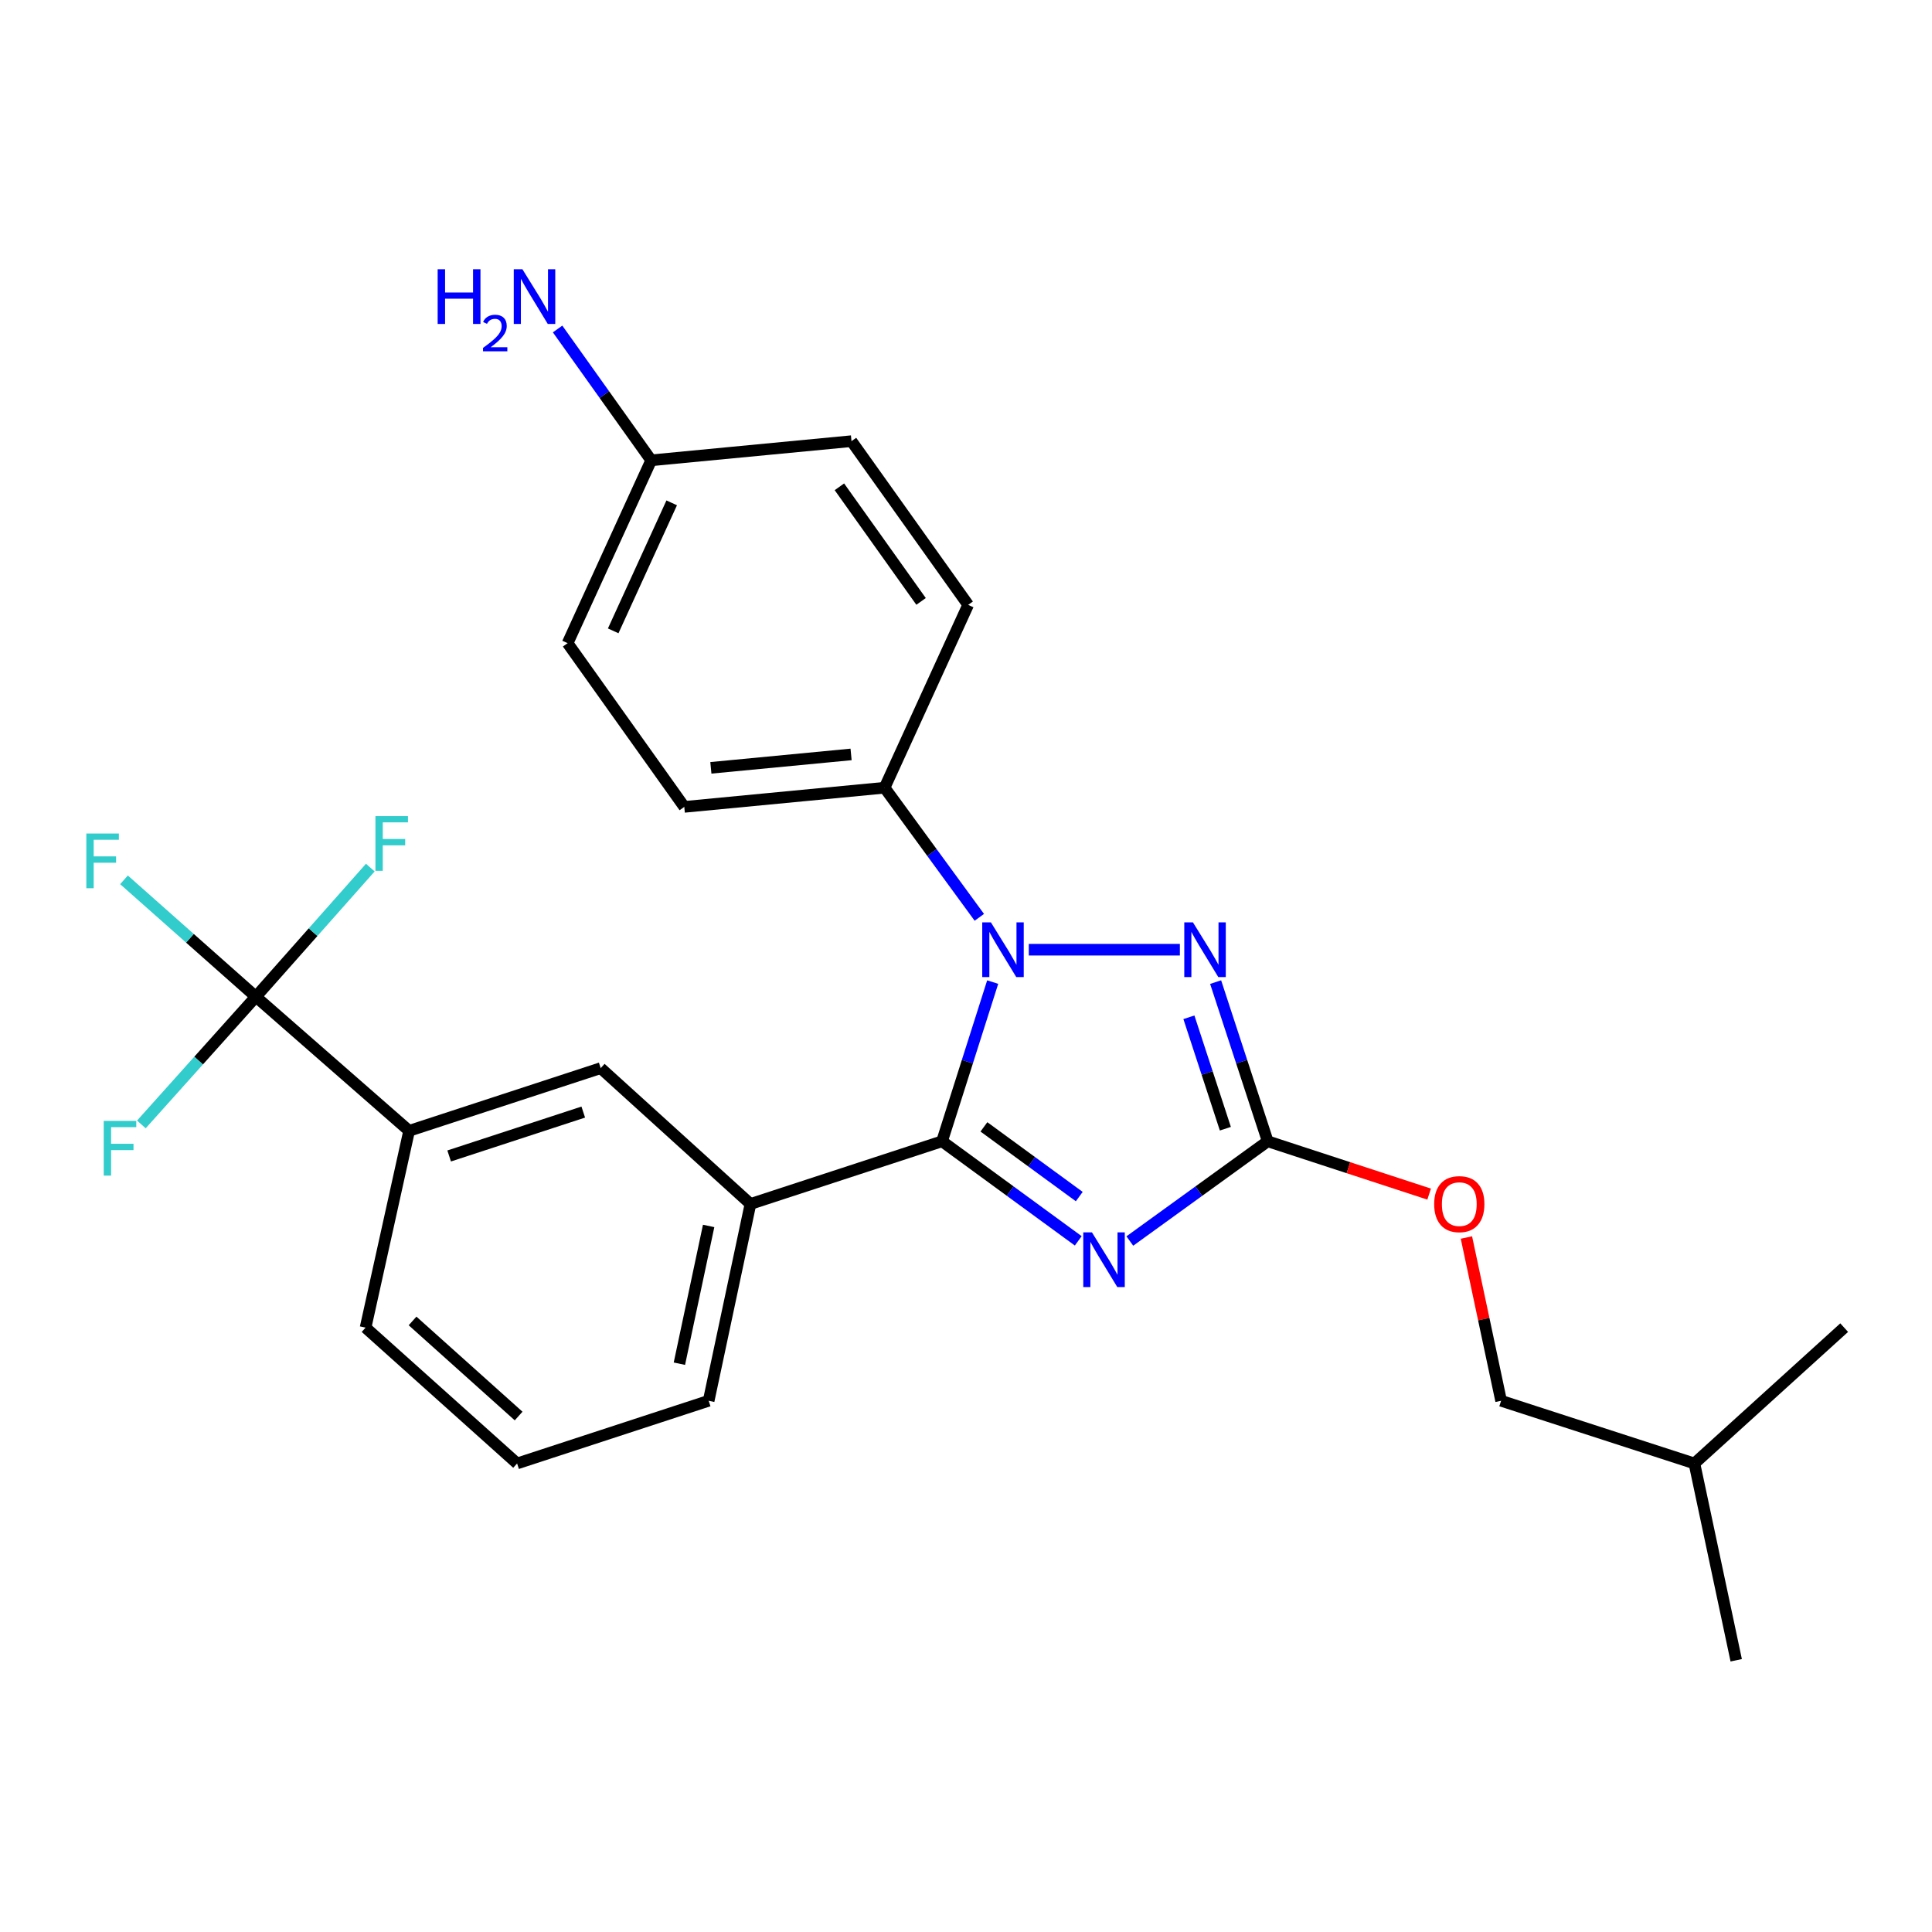 <?xml version='1.0' encoding='iso-8859-1'?>
<svg version='1.1' baseProfile='full'
              xmlns='http://www.w3.org/2000/svg'
                      xmlns:rdkit='http://www.rdkit.org/xml'
                      xmlns:xlink='http://www.w3.org/1999/xlink'
                  xml:space='preserve'
width='1000px' height='1000px' viewBox='0 0 1000 1000'>
<!-- END OF HEADER -->
<rect style='opacity:1.0;fill:#FFFFFF;stroke:none' width='1000' height='1000' x='0' y='0'> </rect>
<path class='bond-0' d='M 288.61,170.28 L 312.833,204.269' style='fill:none;fill-rule:evenodd;stroke:#0000FF;stroke-width:6px;stroke-linecap:butt;stroke-linejoin:miter;stroke-opacity:1' />
<path class='bond-0' d='M 312.833,204.269 L 337.056,238.258' style='fill:none;fill-rule:evenodd;stroke:#000000;stroke-width:6px;stroke-linecap:butt;stroke-linejoin:miter;stroke-opacity:1' />
<path class='bond-1' d='M 532.501,491.566 L 610.699,491.566' style='fill:none;fill-rule:evenodd;stroke:#0000FF;stroke-width:6px;stroke-linecap:butt;stroke-linejoin:miter;stroke-opacity:1' />
<path class='bond-2' d='M 513.814,508.327 L 500.706,549.526' style='fill:none;fill-rule:evenodd;stroke:#0000FF;stroke-width:6px;stroke-linecap:butt;stroke-linejoin:miter;stroke-opacity:1' />
<path class='bond-2' d='M 500.706,549.526 L 487.598,590.726' style='fill:none;fill-rule:evenodd;stroke:#000000;stroke-width:6px;stroke-linecap:butt;stroke-linejoin:miter;stroke-opacity:1' />
<path class='bond-3' d='M 506.897,474.809 L 482.377,441.267' style='fill:none;fill-rule:evenodd;stroke:#0000FF;stroke-width:6px;stroke-linecap:butt;stroke-linejoin:miter;stroke-opacity:1' />
<path class='bond-3' d='M 482.377,441.267 L 457.858,407.725' style='fill:none;fill-rule:evenodd;stroke:#000000;stroke-width:6px;stroke-linecap:butt;stroke-linejoin:miter;stroke-opacity:1' />
<path class='bond-4' d='M 629.207,508.334 L 642.687,549.53' style='fill:none;fill-rule:evenodd;stroke:#0000FF;stroke-width:6px;stroke-linecap:butt;stroke-linejoin:miter;stroke-opacity:1' />
<path class='bond-4' d='M 642.687,549.53 L 656.167,590.726' style='fill:none;fill-rule:evenodd;stroke:#000000;stroke-width:6px;stroke-linecap:butt;stroke-linejoin:miter;stroke-opacity:1' />
<path class='bond-4' d='M 615.373,526.542 L 624.81,555.38' style='fill:none;fill-rule:evenodd;stroke:#0000FF;stroke-width:6px;stroke-linecap:butt;stroke-linejoin:miter;stroke-opacity:1' />
<path class='bond-4' d='M 624.81,555.38 L 634.246,584.217' style='fill:none;fill-rule:evenodd;stroke:#000000;stroke-width:6px;stroke-linecap:butt;stroke-linejoin:miter;stroke-opacity:1' />
<path class='bond-5' d='M 656.167,590.726 L 620.48,616.54' style='fill:none;fill-rule:evenodd;stroke:#000000;stroke-width:6px;stroke-linecap:butt;stroke-linejoin:miter;stroke-opacity:1' />
<path class='bond-5' d='M 620.48,616.54 L 584.793,642.355' style='fill:none;fill-rule:evenodd;stroke:#0000FF;stroke-width:6px;stroke-linecap:butt;stroke-linejoin:miter;stroke-opacity:1' />
<path class='bond-6' d='M 656.167,590.726 L 697.943,604.395' style='fill:none;fill-rule:evenodd;stroke:#000000;stroke-width:6px;stroke-linecap:butt;stroke-linejoin:miter;stroke-opacity:1' />
<path class='bond-6' d='M 697.943,604.395 L 739.719,618.065' style='fill:none;fill-rule:evenodd;stroke:#FF0000;stroke-width:6px;stroke-linecap:butt;stroke-linejoin:miter;stroke-opacity:1' />
<path class='bond-7' d='M 558.102,642.266 L 522.85,616.496' style='fill:none;fill-rule:evenodd;stroke:#0000FF;stroke-width:6px;stroke-linecap:butt;stroke-linejoin:miter;stroke-opacity:1' />
<path class='bond-7' d='M 522.85,616.496 L 487.598,590.726' style='fill:none;fill-rule:evenodd;stroke:#000000;stroke-width:6px;stroke-linecap:butt;stroke-linejoin:miter;stroke-opacity:1' />
<path class='bond-7' d='M 558.627,619.349 L 533.951,601.31' style='fill:none;fill-rule:evenodd;stroke:#0000FF;stroke-width:6px;stroke-linecap:butt;stroke-linejoin:miter;stroke-opacity:1' />
<path class='bond-7' d='M 533.951,601.31 L 509.274,583.271' style='fill:none;fill-rule:evenodd;stroke:#000000;stroke-width:6px;stroke-linecap:butt;stroke-linejoin:miter;stroke-opacity:1' />
<path class='bond-8' d='M 487.598,590.726 L 388.438,623.173' style='fill:none;fill-rule:evenodd;stroke:#000000;stroke-width:6px;stroke-linecap:butt;stroke-linejoin:miter;stroke-opacity:1' />
<path class='bond-9' d='M 759.016,640.536 L 767.992,682.788' style='fill:none;fill-rule:evenodd;stroke:#FF0000;stroke-width:6px;stroke-linecap:butt;stroke-linejoin:miter;stroke-opacity:1' />
<path class='bond-9' d='M 767.992,682.788 L 776.969,725.039' style='fill:none;fill-rule:evenodd;stroke:#000000;stroke-width:6px;stroke-linecap:butt;stroke-linejoin:miter;stroke-opacity:1' />
<path class='bond-10' d='M 337.056,238.258 L 293.793,332.903' style='fill:none;fill-rule:evenodd;stroke:#000000;stroke-width:6px;stroke-linecap:butt;stroke-linejoin:miter;stroke-opacity:1' />
<path class='bond-10' d='M 347.674,260.275 L 317.39,326.526' style='fill:none;fill-rule:evenodd;stroke:#000000;stroke-width:6px;stroke-linecap:butt;stroke-linejoin:miter;stroke-opacity:1' />
<path class='bond-11' d='M 337.056,238.258 L 440.73,228.341' style='fill:none;fill-rule:evenodd;stroke:#000000;stroke-width:6px;stroke-linecap:butt;stroke-linejoin:miter;stroke-opacity:1' />
<path class='bond-12' d='M 132.434,515.904 L 211.76,585.312' style='fill:none;fill-rule:evenodd;stroke:#000000;stroke-width:6px;stroke-linecap:butt;stroke-linejoin:miter;stroke-opacity:1' />
<path class='bond-13' d='M 132.434,515.904 L 102.802,548.953' style='fill:none;fill-rule:evenodd;stroke:#000000;stroke-width:6px;stroke-linecap:butt;stroke-linejoin:miter;stroke-opacity:1' />
<path class='bond-13' d='M 102.802,548.953 L 73.17,582.003' style='fill:none;fill-rule:evenodd;stroke:#33CCCC;stroke-width:6px;stroke-linecap:butt;stroke-linejoin:miter;stroke-opacity:1' />
<path class='bond-14' d='M 132.434,515.904 L 162.053,482.486' style='fill:none;fill-rule:evenodd;stroke:#000000;stroke-width:6px;stroke-linecap:butt;stroke-linejoin:miter;stroke-opacity:1' />
<path class='bond-14' d='M 162.053,482.486 L 191.672,449.068' style='fill:none;fill-rule:evenodd;stroke:#33CCCC;stroke-width:6px;stroke-linecap:butt;stroke-linejoin:miter;stroke-opacity:1' />
<path class='bond-15' d='M 132.434,515.904 L 98.307,485.651' style='fill:none;fill-rule:evenodd;stroke:#000000;stroke-width:6px;stroke-linecap:butt;stroke-linejoin:miter;stroke-opacity:1' />
<path class='bond-15' d='M 98.307,485.651 L 64.179,455.399' style='fill:none;fill-rule:evenodd;stroke:#33CCCC;stroke-width:6px;stroke-linecap:butt;stroke-linejoin:miter;stroke-opacity:1' />
<path class='bond-16' d='M 211.76,585.312 L 310.92,552.865' style='fill:none;fill-rule:evenodd;stroke:#000000;stroke-width:6px;stroke-linecap:butt;stroke-linejoin:miter;stroke-opacity:1' />
<path class='bond-16' d='M 232.484,598.323 L 301.896,575.61' style='fill:none;fill-rule:evenodd;stroke:#000000;stroke-width:6px;stroke-linecap:butt;stroke-linejoin:miter;stroke-opacity:1' />
<path class='bond-17' d='M 211.76,585.312 L 189.22,687.179' style='fill:none;fill-rule:evenodd;stroke:#000000;stroke-width:6px;stroke-linecap:butt;stroke-linejoin:miter;stroke-opacity:1' />
<path class='bond-18' d='M 388.438,623.173 L 310.92,552.865' style='fill:none;fill-rule:evenodd;stroke:#000000;stroke-width:6px;stroke-linecap:butt;stroke-linejoin:miter;stroke-opacity:1' />
<path class='bond-19' d='M 388.438,623.173 L 366.807,725.039' style='fill:none;fill-rule:evenodd;stroke:#000000;stroke-width:6px;stroke-linecap:butt;stroke-linejoin:miter;stroke-opacity:1' />
<path class='bond-19' d='M 366.794,634.546 L 351.652,705.852' style='fill:none;fill-rule:evenodd;stroke:#000000;stroke-width:6px;stroke-linecap:butt;stroke-linejoin:miter;stroke-opacity:1' />
<path class='bond-20' d='M 189.22,687.179 L 267.647,757.486' style='fill:none;fill-rule:evenodd;stroke:#000000;stroke-width:6px;stroke-linecap:butt;stroke-linejoin:miter;stroke-opacity:1' />
<path class='bond-20' d='M 213.54,683.719 L 268.439,732.934' style='fill:none;fill-rule:evenodd;stroke:#000000;stroke-width:6px;stroke-linecap:butt;stroke-linejoin:miter;stroke-opacity:1' />
<path class='bond-21' d='M 366.807,725.039 L 267.647,757.486' style='fill:none;fill-rule:evenodd;stroke:#000000;stroke-width:6px;stroke-linecap:butt;stroke-linejoin:miter;stroke-opacity:1' />
<path class='bond-22' d='M 776.969,725.039 L 877.027,757.486' style='fill:none;fill-rule:evenodd;stroke:#000000;stroke-width:6px;stroke-linecap:butt;stroke-linejoin:miter;stroke-opacity:1' />
<path class='bond-23' d='M 877.027,757.486 L 898.659,859.353' style='fill:none;fill-rule:evenodd;stroke:#000000;stroke-width:6px;stroke-linecap:butt;stroke-linejoin:miter;stroke-opacity:1' />
<path class='bond-24' d='M 877.027,757.486 L 954.545,687.179' style='fill:none;fill-rule:evenodd;stroke:#000000;stroke-width:6px;stroke-linecap:butt;stroke-linejoin:miter;stroke-opacity:1' />
<path class='bond-25' d='M 293.793,332.903 L 354.183,417.642' style='fill:none;fill-rule:evenodd;stroke:#000000;stroke-width:6px;stroke-linecap:butt;stroke-linejoin:miter;stroke-opacity:1' />
<path class='bond-26' d='M 440.73,228.341 L 501.12,313.08' style='fill:none;fill-rule:evenodd;stroke:#000000;stroke-width:6px;stroke-linecap:butt;stroke-linejoin:miter;stroke-opacity:1' />
<path class='bond-26' d='M 434.471,251.968 L 476.744,311.286' style='fill:none;fill-rule:evenodd;stroke:#000000;stroke-width:6px;stroke-linecap:butt;stroke-linejoin:miter;stroke-opacity:1' />
<path class='bond-27' d='M 457.858,407.725 L 501.12,313.08' style='fill:none;fill-rule:evenodd;stroke:#000000;stroke-width:6px;stroke-linecap:butt;stroke-linejoin:miter;stroke-opacity:1' />
<path class='bond-28' d='M 457.858,407.725 L 354.183,417.642' style='fill:none;fill-rule:evenodd;stroke:#000000;stroke-width:6px;stroke-linecap:butt;stroke-linejoin:miter;stroke-opacity:1' />
<path class='bond-28' d='M 440.515,390.488 L 367.943,397.43' style='fill:none;fill-rule:evenodd;stroke:#000000;stroke-width:6px;stroke-linecap:butt;stroke-linejoin:miter;stroke-opacity:1' />
<path  class='atom-0' d='M 226.532 139.359
L 230.372 139.359
L 230.372 151.399
L 244.852 151.399
L 244.852 139.359
L 248.692 139.359
L 248.692 167.679
L 244.852 167.679
L 244.852 154.599
L 230.372 154.599
L 230.372 167.679
L 226.532 167.679
L 226.532 139.359
' fill='#0000FF'/>
<path  class='atom-0' d='M 250.065 166.685
Q 250.752 164.917, 252.388 163.94
Q 254.025 162.937, 256.296 162.937
Q 259.12 162.937, 260.704 164.468
Q 262.288 165.999, 262.288 168.718
Q 262.288 171.49, 260.229 174.077
Q 258.196 176.665, 253.972 179.727
L 262.605 179.727
L 262.605 181.839
L 250.012 181.839
L 250.012 180.07
Q 253.497 177.589, 255.556 175.741
Q 257.642 173.893, 258.645 172.229
Q 259.648 170.566, 259.648 168.85
Q 259.648 167.055, 258.751 166.052
Q 257.853 165.049, 256.296 165.049
Q 254.791 165.049, 253.788 165.656
Q 252.784 166.263, 252.072 167.609
L 250.065 166.685
' fill='#0000FF'/>
<path  class='atom-0' d='M 270.405 139.359
L 279.685 154.359
Q 280.605 155.839, 282.085 158.519
Q 283.565 161.199, 283.645 161.359
L 283.645 139.359
L 287.405 139.359
L 287.405 167.679
L 283.525 167.679
L 273.565 151.279
Q 272.405 149.359, 271.165 147.159
Q 269.965 144.959, 269.605 144.279
L 269.605 167.679
L 265.925 167.679
L 265.925 139.359
L 270.405 139.359
' fill='#0000FF'/>
<path  class='atom-1' d='M 512.887 477.406
L 522.167 492.406
Q 523.087 493.886, 524.567 496.566
Q 526.047 499.246, 526.127 499.406
L 526.127 477.406
L 529.887 477.406
L 529.887 505.726
L 526.007 505.726
L 516.047 489.326
Q 514.887 487.406, 513.647 485.206
Q 512.447 483.006, 512.087 482.326
L 512.087 505.726
L 508.407 505.726
L 508.407 477.406
L 512.887 477.406
' fill='#0000FF'/>
<path  class='atom-2' d='M 617.46 477.406
L 626.74 492.406
Q 627.66 493.886, 629.14 496.566
Q 630.62 499.246, 630.7 499.406
L 630.7 477.406
L 634.46 477.406
L 634.46 505.726
L 630.58 505.726
L 620.62 489.326
Q 619.46 487.406, 618.22 485.206
Q 617.02 483.006, 616.66 482.326
L 616.66 505.726
L 612.98 505.726
L 612.98 477.406
L 617.46 477.406
' fill='#0000FF'/>
<path  class='atom-4' d='M 565.178 637.855
L 574.458 652.855
Q 575.378 654.335, 576.858 657.015
Q 578.338 659.695, 578.418 659.855
L 578.418 637.855
L 582.178 637.855
L 582.178 666.175
L 578.298 666.175
L 568.338 649.775
Q 567.178 647.855, 565.938 645.655
Q 564.738 643.455, 564.378 642.775
L 564.378 666.175
L 560.698 666.175
L 560.698 637.855
L 565.178 637.855
' fill='#0000FF'/>
<path  class='atom-6' d='M 742.327 623.253
Q 742.327 616.453, 745.687 612.653
Q 749.047 608.853, 755.327 608.853
Q 761.607 608.853, 764.967 612.653
Q 768.327 616.453, 768.327 623.253
Q 768.327 630.133, 764.927 634.053
Q 761.527 637.933, 755.327 637.933
Q 749.087 637.933, 745.687 634.053
Q 742.327 630.173, 742.327 623.253
M 755.327 634.733
Q 759.647 634.733, 761.967 631.853
Q 764.327 628.933, 764.327 623.253
Q 764.327 617.693, 761.967 614.893
Q 759.647 612.053, 755.327 612.053
Q 751.007 612.053, 748.647 614.853
Q 746.327 617.653, 746.327 623.253
Q 746.327 628.973, 748.647 631.853
Q 751.007 634.733, 755.327 634.733
' fill='#FF0000'/>
<path  class='atom-12' d='M 53.696 580.171
L 70.536 580.171
L 70.536 583.411
L 57.496 583.411
L 57.496 592.011
L 69.096 592.011
L 69.096 595.291
L 57.496 595.291
L 57.496 608.491
L 53.696 608.491
L 53.696 580.171
' fill='#33CCCC'/>
<path  class='atom-13' d='M 194.322 422.418
L 211.162 422.418
L 211.162 425.658
L 198.122 425.658
L 198.122 434.258
L 209.722 434.258
L 209.722 437.538
L 198.122 437.538
L 198.122 450.738
L 194.322 450.738
L 194.322 422.418
' fill='#33CCCC'/>
<path  class='atom-14' d='M 44.689 431.426
L 61.529 431.426
L 61.529 434.666
L 48.489 434.666
L 48.489 443.266
L 60.089 443.266
L 60.089 446.546
L 48.489 446.546
L 48.489 459.746
L 44.689 459.746
L 44.689 431.426
' fill='#33CCCC'/>
</svg>
